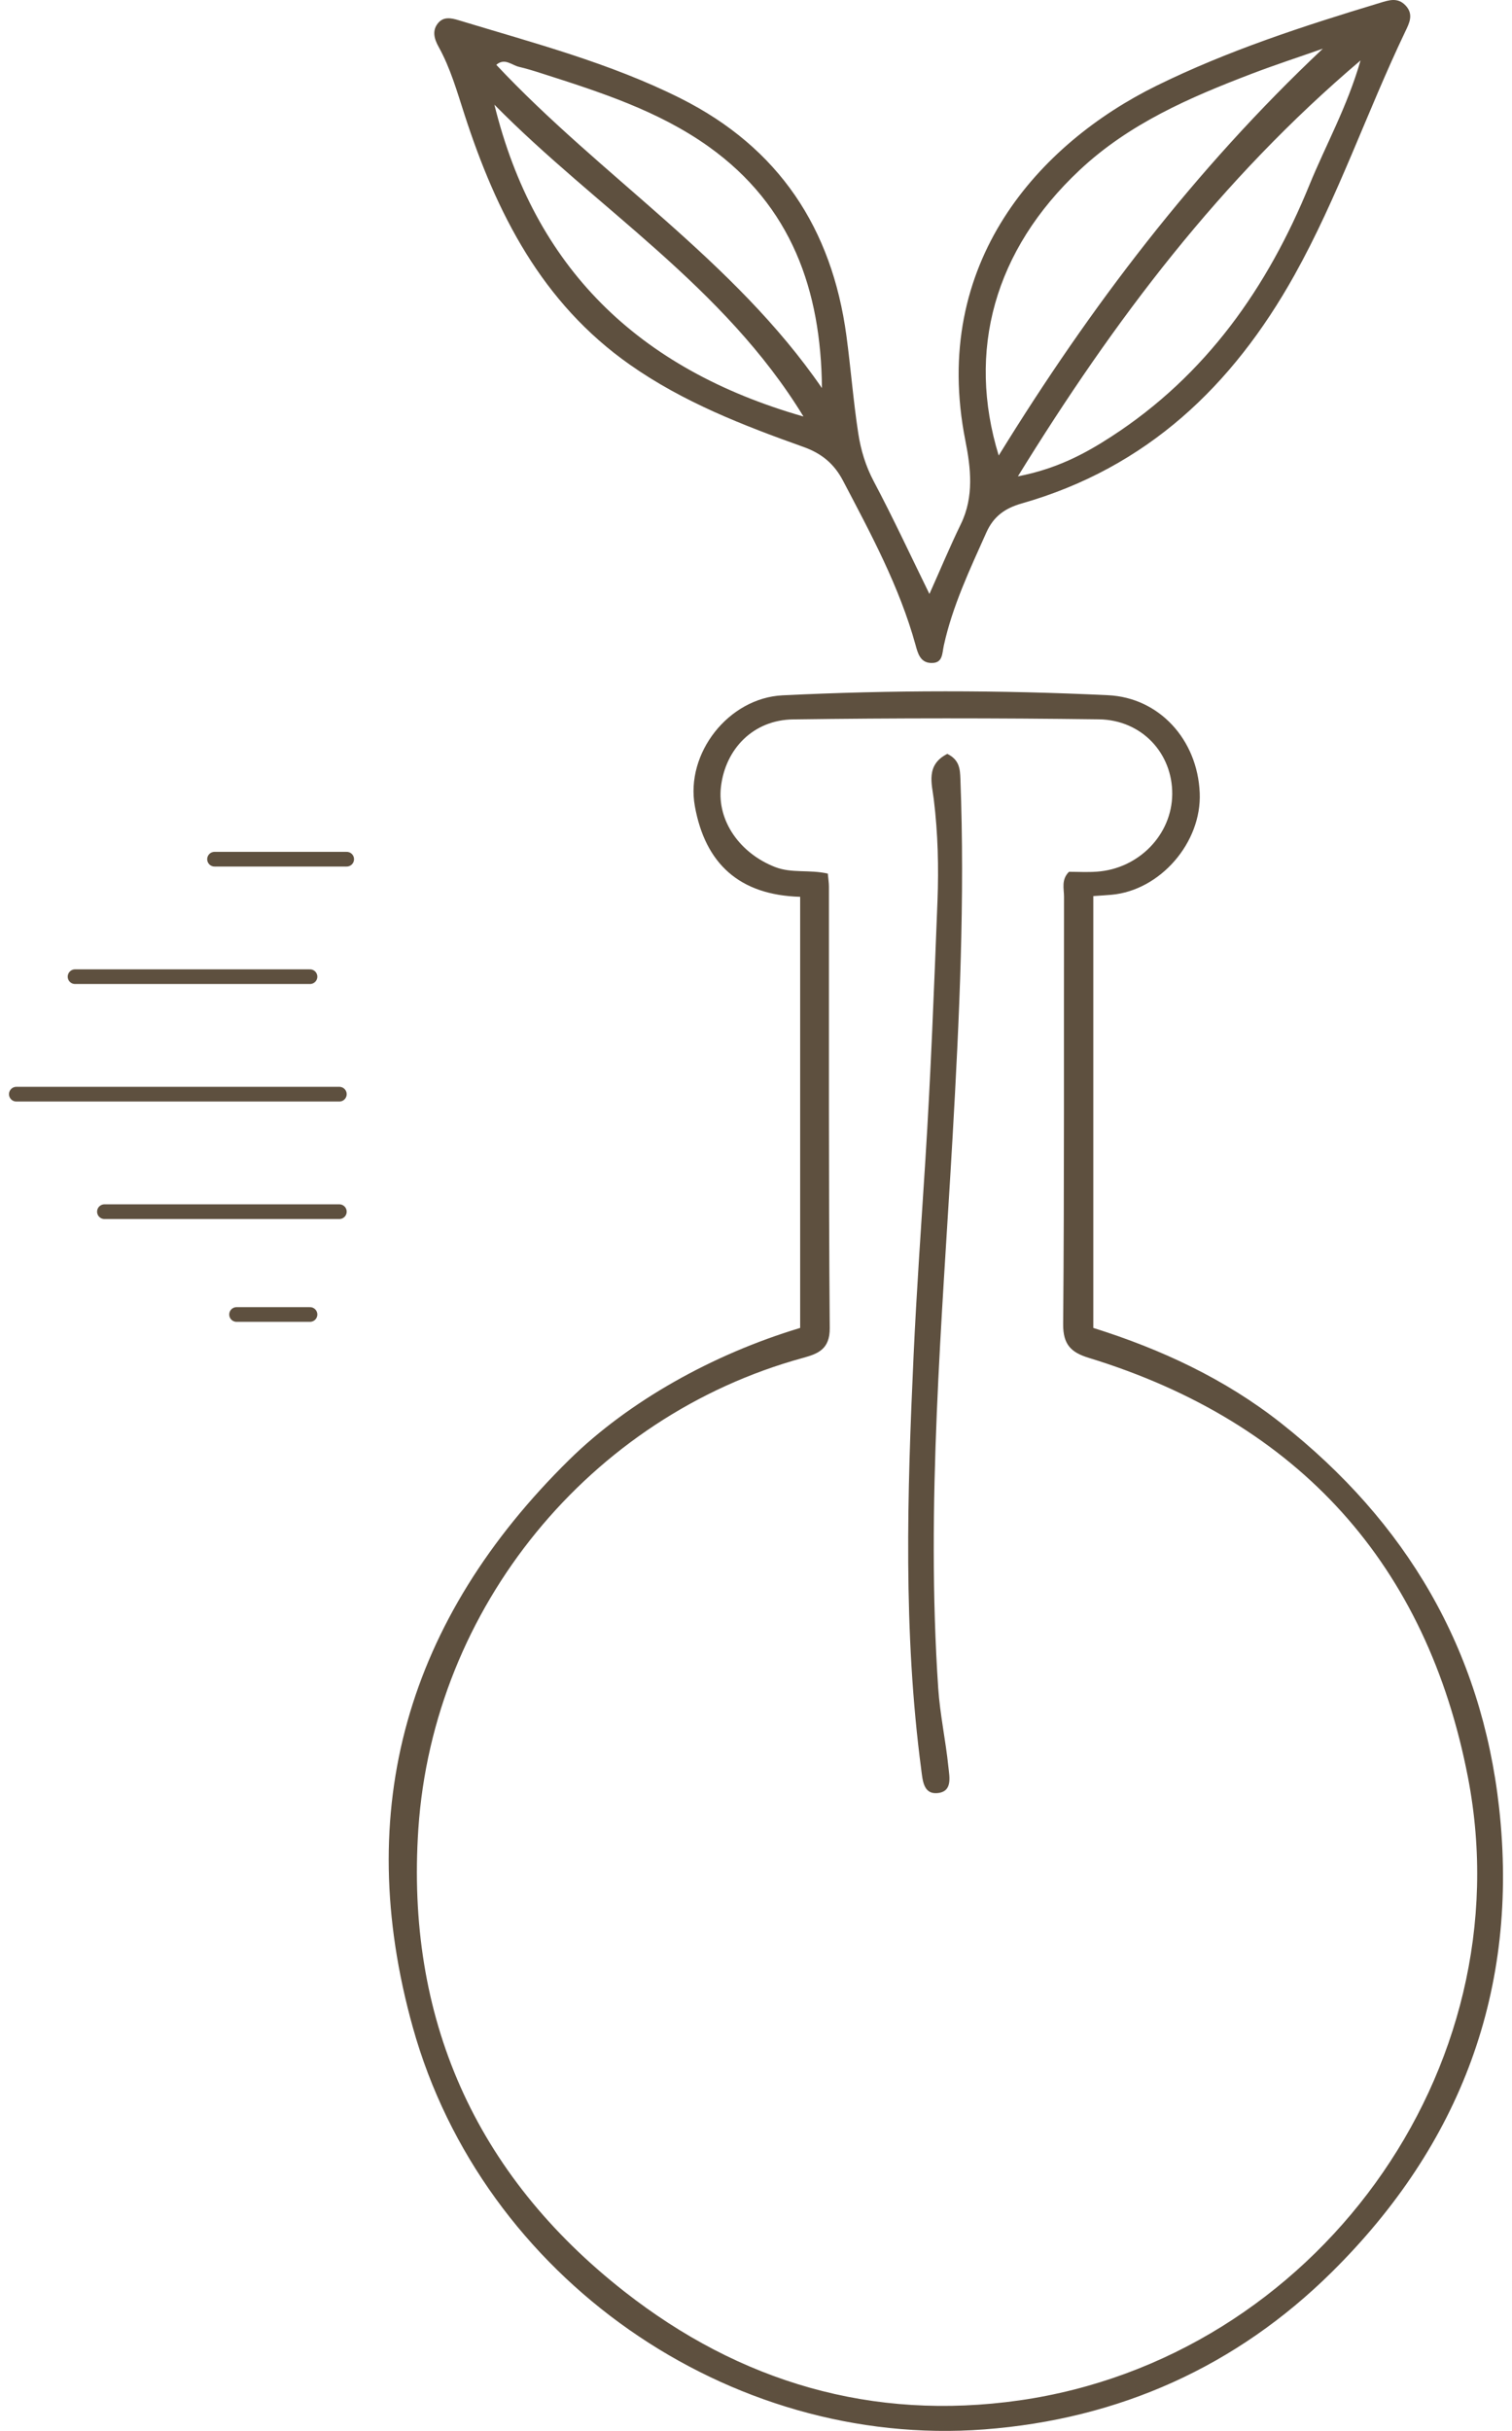 <svg width="84" height="135" viewBox="0 0 84 135" fill="none" xmlns="http://www.w3.org/2000/svg">
<g id="Frame 234">
<path id="Vector" d="M44.453 73.746C44.453 65.724 44.453 57.82 44.453 49.804C41.085 49.71 39.177 47.967 38.602 44.764C38.074 41.828 40.478 38.761 43.477 38.615C49.506 38.319 55.536 38.319 61.566 38.609C64.383 38.744 66.525 41.054 66.651 44.034C66.768 46.782 64.465 49.445 61.756 49.69C61.45 49.718 61.142 49.735 60.739 49.763C60.739 57.777 60.739 65.724 60.739 73.746C64.494 74.923 68.04 76.569 71.162 79.028C78.137 84.525 82.305 91.588 83.284 100.399C84.403 110.468 81.157 119.09 73.99 126.179C68.701 131.41 62.191 134.347 54.68 134.917C40.499 135.993 26.818 126.511 22.933 112.583C19.555 100.476 22.612 89.923 31.638 81.054C34.919 77.833 39.576 75.213 44.453 73.746ZM45.99 48.515C46.018 48.826 46.051 49.029 46.052 49.233C46.058 57.408 46.031 65.581 46.097 73.755C46.107 74.934 45.435 75.183 44.619 75.408C32.763 78.651 24.068 89.281 23.242 101.562C22.539 112.02 26.36 120.74 34.702 127.271C41.103 132.284 48.458 134.47 56.63 133.305C73.009 130.97 84.697 114.988 81.554 98.711C79.283 86.95 72.212 79.001 60.481 75.406C59.523 75.112 59.055 74.684 59.065 73.541C59.131 65.63 59.098 57.717 59.112 49.806C59.114 49.357 58.945 48.859 59.388 48.415C59.872 48.415 60.402 48.446 60.928 48.409C63.265 48.251 65.106 46.352 65.124 44.105C65.143 41.846 63.444 39.98 61.049 39.948C55.386 39.874 49.72 39.874 44.055 39.952C41.857 39.983 40.302 41.58 40.053 43.692C39.829 45.596 41.12 47.4 43.068 48.153C43.999 48.511 44.945 48.28 45.99 48.515Z" fill="#5E503F"/>
<path id="Vector_2" d="M51.635 32.987C52.229 31.66 52.77 30.361 53.385 29.097C54.121 27.581 53.932 25.982 53.633 24.475C51.665 14.576 57.771 7.957 64.241 4.766C68.207 2.812 72.409 1.445 76.638 0.167C77.165 0.007 77.65 -0.166 78.094 0.311C78.552 0.804 78.29 1.294 78.066 1.762C75.929 6.232 74.335 10.943 71.91 15.286C68.481 21.424 63.718 25.977 56.757 27.961C55.848 28.22 55.204 28.663 54.798 29.57C53.884 31.616 52.922 33.639 52.437 35.836C52.333 36.305 52.389 36.848 51.711 36.818C51.12 36.791 50.988 36.271 50.864 35.821C49.97 32.583 48.384 29.65 46.834 26.696C46.342 25.756 45.65 25.183 44.642 24.822C41.275 23.621 37.956 22.334 34.996 20.255C30.081 16.804 27.575 11.816 25.806 6.363C25.387 5.074 25.023 3.778 24.361 2.589C24.11 2.135 24.003 1.685 24.34 1.28C24.64 0.923 25.037 0.988 25.492 1.127C29.66 2.394 33.883 3.495 37.803 5.459C43.283 8.206 46.217 12.691 47.021 18.631C47.266 20.44 47.404 22.263 47.681 24.066C47.821 24.981 48.086 25.87 48.538 26.725C49.614 28.753 50.58 30.836 51.635 32.987ZM73.492 2.702C72.173 3.165 70.841 3.6 69.536 4.098C66.085 5.415 62.721 6.872 59.974 9.451C55.235 13.896 53.7 19.492 55.484 25.297C60.579 17.028 66.36 9.419 73.492 2.702ZM56.55 26.454C58.688 26.04 60.246 25.216 61.735 24.25C67.007 20.835 70.419 15.967 72.741 10.283C73.651 8.054 74.845 5.933 75.586 3.356C67.799 9.964 61.915 17.753 56.55 26.454ZM45.663 21.553C45.616 16.128 43.975 11.433 39.378 8.149C36.57 6.143 33.296 5.099 30.037 4.058C29.638 3.929 29.236 3.807 28.828 3.711C28.427 3.618 28.04 3.195 27.572 3.6C33.397 9.813 40.772 14.438 45.663 21.553ZM44.637 23.131C40.208 15.874 33.114 11.55 27.467 5.814C29.689 14.837 35.409 20.49 44.637 23.131Z" fill="#5E503F"/>
<path id="Vector_3" d="M52.629 41.867C53.311 42.202 53.334 42.719 53.355 43.252C53.612 49.903 53.297 56.545 52.919 63.181C52.337 73.366 51.435 83.54 52.123 93.756C52.221 95.21 52.537 96.648 52.686 98.102C52.745 98.681 52.947 99.538 52.023 99.583C51.293 99.618 51.255 98.834 51.182 98.288C50.17 90.632 50.402 82.954 50.755 75.27C50.921 71.664 51.179 68.067 51.407 64.467C51.711 59.665 51.894 54.853 52.082 50.044C52.155 48.162 52.108 46.281 51.878 44.399C51.774 43.536 51.416 42.478 52.629 41.867Z" fill="#5E503F"/>
<line id="Line 27" x1="4.17" y1="54.24" x2="17.221" y2="54.24" stroke="#5E503F" stroke-width="0.816" stroke-linecap="round"/>
<line id="Line 28" x1="0.908" y1="60.765" x2="18.852" y2="60.765" stroke="#5E503F" stroke-width="0.816" stroke-linecap="round"/>
<line id="Line 29" x1="5.802" y1="67.29" x2="18.852" y2="67.29" stroke="#5E503F" stroke-width="0.816" stroke-linecap="round"/>
<line id="Line 30" x1="13.143" y1="73" x2="17.221" y2="73" stroke="#5E503F" stroke-width="0.816" stroke-linecap="round"/>
<path id="Line 31" d="M11.919 47.715H19.26" stroke="#5E503F" stroke-width="0.816" stroke-linecap="round"/>
</g>
</svg>
